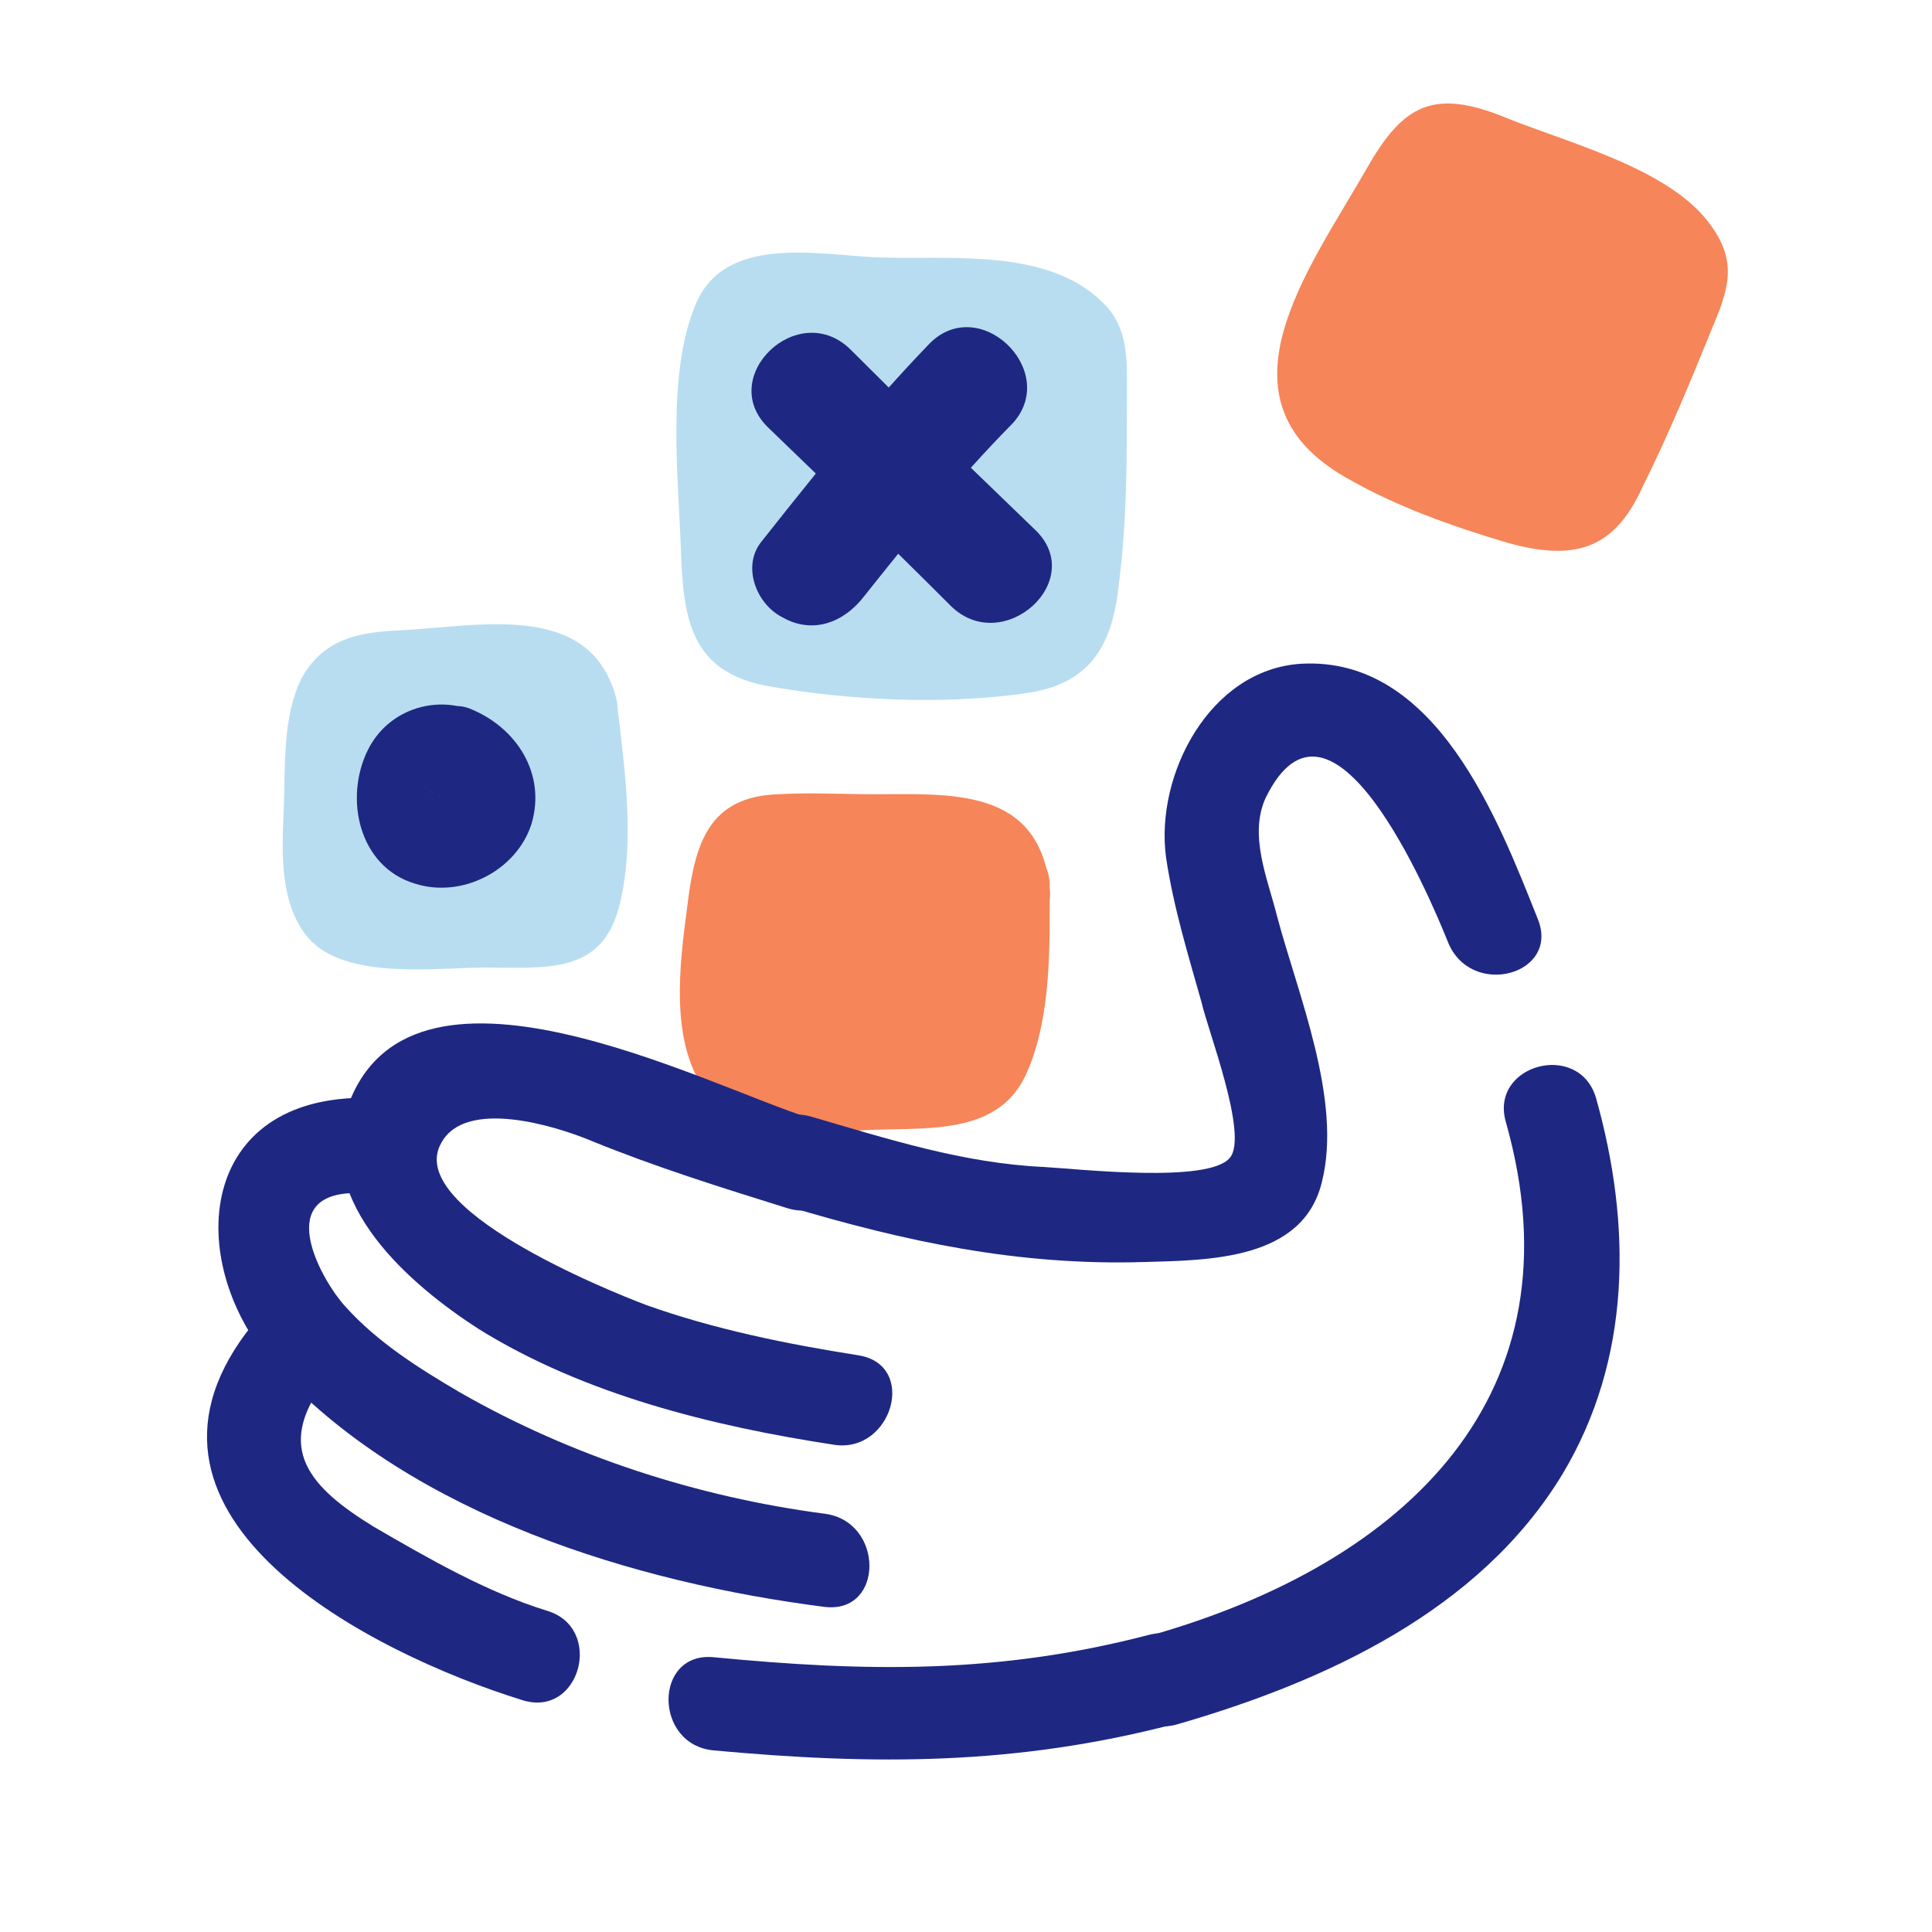 <svg xmlns="http://www.w3.org/2000/svg" width="56" height="56" viewBox="0 0 56 56" fill="none"><path d="M30.709 16.711C30.639 17.056 30.709 17.815 30.499 18.091C30.149 18.505 29.381 18.505 28.892 18.505C26.795 18.574 24.629 18.505 22.532 18.229C22.253 18.229 21.973 18.16 21.764 17.953C21.624 17.815 21.624 17.539 21.554 17.332C21.344 14.847 21.414 12.294 21.694 9.809C21.694 9.602 21.764 9.326 21.903 9.188C22.113 9.05 22.323 9.05 22.602 9.05C24.978 9.119 27.424 9.257 29.8 9.464C30.08 9.464 31.058 10.085 30.918 10.292C30.988 10.292 30.918 14.64 30.709 16.711Z" fill="#B8DDF0"></path><path d="M28.962 16.711C28.892 17.056 28.892 17.125 29.101 16.918C29.381 16.711 29.311 16.711 28.822 16.78C28.333 16.642 27.564 16.78 27.075 16.78C26.446 16.78 23.581 16.987 23.231 16.573C23.091 16.435 23.231 14.433 23.231 13.95C23.231 13.053 22.952 10.913 23.441 10.154C23.091 10.43 22.742 10.706 22.392 10.913C23.581 10.43 25.677 10.913 26.935 11.051C27.214 11.051 29.381 11.396 29.451 11.258C28.892 12.018 29.451 9.602 29.171 10.775C28.962 11.534 29.171 12.639 29.101 13.467C29.101 14.502 29.101 15.607 28.962 16.711C28.752 18.919 32.246 18.919 32.456 16.711C32.665 14.985 32.665 13.26 32.665 11.465C32.665 10.43 32.735 9.464 31.897 8.705C30.289 7.186 27.494 7.531 25.467 7.462C23.72 7.393 20.995 6.772 20.156 8.843C19.318 10.844 19.667 13.881 19.737 15.952C19.807 17.953 20.017 19.471 22.253 19.886C24.559 20.3 27.354 20.438 29.73 20.093C31.757 19.817 32.316 18.505 32.456 16.642C32.595 14.502 29.101 14.502 28.962 16.711Z" fill="#B8DDF0"></path><path d="M29.065 25.722C29.065 24.966 28.466 24.372 27.759 24.372L22.534 24.318C22.262 24.318 21.935 24.318 21.718 24.534C21.5 24.75 21.446 25.074 21.391 25.344C21.228 26.695 21.01 28.099 21.174 29.504C21.228 30.206 21.5 31.071 22.153 31.287C22.371 31.395 22.588 31.395 22.86 31.395C24.384 31.449 25.908 31.395 27.432 31.287C27.704 31.287 28.031 31.233 28.248 31.071C28.52 30.855 28.629 30.53 28.684 30.206C28.956 29.018 29.065 27.019 29.065 25.722Z" fill="#F68559"></path><path d="M30.425 25.722C30.099 22.805 27.541 23.021 25.309 23.021C24.384 23.021 23.459 22.967 22.588 23.021C20.52 23.075 20.14 24.48 19.922 26.262C19.704 27.937 19.378 30.26 20.52 31.719C21.609 33.178 23.786 32.8 25.364 32.746C27.051 32.691 29.01 32.854 29.772 31.071C30.48 29.45 30.425 27.397 30.425 25.722C30.48 23.993 27.759 23.993 27.704 25.722C27.704 26.803 27.704 27.937 27.486 29.072C27.486 29.234 27.378 29.882 27.378 29.936C27.269 30.044 25.854 30.044 25.691 30.044C24.929 30.098 22.969 30.422 22.588 29.72C22.316 29.234 22.371 26.533 22.697 25.992C22.915 25.614 22.371 25.83 23.078 25.722C23.677 25.614 24.384 25.722 24.983 25.722C25.146 25.722 27.704 25.668 27.704 25.722C27.922 27.397 30.643 27.451 30.425 25.722Z" fill="#F68559"></path><path d="M16.548 20.59C16.493 19.941 15.895 19.455 15.187 19.455L11.051 19.671C10.833 19.671 10.616 19.671 10.398 19.779C9.745 20.103 9.582 21.076 9.582 21.832C9.582 22.859 9.092 26.37 10.18 26.478C11.922 26.695 14.099 26.64 15.84 26.64C16.003 26.64 16.221 26.64 16.33 26.478C16.439 26.37 16.493 26.208 16.493 26.1C16.928 24.695 16.711 22.102 16.548 20.59Z" fill="#B8DDF0"></path><path d="M17.854 20.211C17.092 17.402 13.881 18.158 11.65 18.267C10.452 18.32 9.418 18.483 8.765 19.617C8.167 20.752 8.275 22.318 8.221 23.561C8.167 24.75 8.112 26.208 8.929 27.181C10.017 28.423 12.629 28.045 14.044 28.045C15.84 28.045 17.473 28.261 17.963 26.208C18.398 24.425 18.126 22.426 17.908 20.59C17.69 18.861 14.969 18.861 15.187 20.59C15.296 21.67 15.405 22.751 15.405 23.831C15.405 24.209 15.187 25.128 15.35 25.452C15.296 25.344 16.439 25.398 15.459 25.344C15.133 25.344 14.861 25.344 14.534 25.344C13.282 25.344 11.976 25.182 10.725 25.236C11.16 25.236 10.833 25.776 10.997 25.29C11.051 25.182 10.942 24.966 10.942 24.804C10.888 24.371 10.942 23.885 10.942 23.399C10.942 22.859 10.833 21.832 11.051 21.292C11.214 20.806 11.432 20.968 11.976 20.914C12.412 20.914 15.133 20.535 15.242 20.86C15.677 22.588 18.289 21.886 17.854 20.211Z" fill="#B8DDF0"></path><path d="M25.761 11.233C26.128 10.823 26.501 10.419 26.88 10.025C28.327 8.426 30.738 10.728 29.36 12.263C28.941 12.687 28.536 13.119 28.141 13.558C28.752 14.15 29.366 14.742 29.98 15.334C31.565 16.805 29.085 19.044 27.569 17.572C27.063 17.065 26.551 16.558 26.035 16.05C25.694 16.471 25.357 16.894 25.02 17.317C24.468 18.02 23.573 18.404 22.677 17.892C21.919 17.508 21.506 16.421 22.057 15.717C22.578 15.058 23.107 14.391 23.647 13.726C23.187 13.281 22.725 12.836 22.264 12.391C20.748 10.92 23.16 8.618 24.675 10.153C25.035 10.513 25.397 10.873 25.761 11.233Z" fill="#1E2882"></path><path d="M14.371 21.022C13.228 19.995 11.378 20.32 10.67 21.724C9.963 23.129 10.398 25.128 12.031 25.614C13.391 26.046 14.97 25.236 15.405 23.885C15.84 22.427 14.97 21.076 13.609 20.536C12.901 20.265 12.139 20.806 11.922 21.454C11.704 22.21 12.194 22.859 12.847 23.129C12.793 23.129 12.738 23.075 12.684 23.021C12.901 23.237 12.684 22.967 12.738 23.075C12.793 23.237 12.738 22.913 12.738 23.129C12.738 23.291 12.738 23.021 12.738 22.967C12.738 23.129 12.629 23.075 12.738 23.021C12.901 22.859 12.629 23.075 12.738 23.021C12.793 23.021 12.901 22.913 12.793 22.967C12.738 22.967 12.684 22.967 12.793 22.967C12.901 22.967 12.847 22.967 12.738 22.967C12.956 23.075 12.901 23.075 13.065 23.291C13.01 23.237 13.01 23.021 13.065 22.967C13.065 23.075 13.065 23.021 13.119 22.859V22.913L13.01 23.021C12.956 23.021 12.956 23.021 12.901 23.075C13.065 23.021 13.065 23.021 12.956 23.075C12.793 23.075 12.629 23.075 12.466 22.913C13.01 23.399 13.827 23.453 14.371 22.913C14.915 22.427 14.915 21.508 14.371 21.022Z" fill="#1E2882"></path><path d="M45.05 12.644C44.753 13.296 45.347 13 44.634 12.941C44.278 12.881 43.862 12.703 43.506 12.585C42.615 12.288 41.19 11.992 40.478 11.339C40.003 10.924 40.062 11.161 40.003 10.627C39.943 10.034 40.596 9.204 40.893 8.67C41.368 7.839 42.081 6.06 42.793 5.526C42.437 5.644 42.081 5.822 41.725 5.941C42.793 5.882 44.515 7.068 45.525 7.483C46.059 7.721 46.593 8.076 47.187 8.254C46.653 8.076 47.543 7.365 47.068 8.017C46.178 9.322 45.762 11.161 45.05 12.644C44.159 14.364 46.772 15.847 47.603 14.127C48.375 12.585 49.028 10.983 49.681 9.381C50.156 8.254 50.334 7.483 49.503 6.416C48.256 4.814 45.287 4.102 43.447 3.331C41.428 2.56 40.596 3.153 39.587 4.933C37.925 7.839 35.075 11.576 38.993 13.83C40.418 14.661 42.081 15.254 43.684 15.729C45.584 16.262 46.772 15.966 47.603 14.127C48.375 12.407 45.822 10.864 45.05 12.644Z" fill="#F68559"></path><path d="M45.063 7.588C44.249 6.912 43.027 6.574 42.145 7.115C41.738 7.318 41.399 7.723 41.195 8.196C40.788 9.007 40.856 10.02 41.263 10.763C41.738 11.574 42.552 12.114 43.502 12.182C44.656 12.249 45.877 11.574 46.217 10.493C46.556 9.412 45.877 8.263 45.063 7.588Z" fill="#F68559"></path><path d="M46.217 6.372C44.452 4.953 41.874 4.548 40.245 6.439C38.684 8.263 38.888 11.168 40.72 12.722C42.484 14.208 45.199 14.208 46.827 12.452C48.592 10.628 48.049 7.926 46.217 6.372C44.588 4.953 42.145 7.318 43.842 8.736C44.181 9.074 44.791 9.547 44.452 10.087C44.181 10.493 43.502 10.493 43.095 10.29C42.077 9.682 42.688 7.926 43.842 8.804C44.588 9.344 45.538 9.479 46.217 8.804C46.827 8.196 46.963 6.912 46.217 6.372Z" fill="#F68559"></path><path d="M23.514 32.421C20.52 31.503 11.704 26.803 10.017 32.259C9.201 34.907 11.867 37.23 13.881 38.526C16.929 40.417 20.629 41.336 24.167 41.876C25.854 42.146 26.616 39.553 24.874 39.283C22.806 38.958 20.684 38.526 18.724 37.824C17.582 37.392 11.704 35.015 12.793 33.124C13.5 31.827 16.112 32.637 17.146 33.07C18.997 33.826 20.901 34.42 22.806 35.015C24.493 35.555 25.201 32.962 23.514 32.421Z" fill="#1E2882"></path><path d="M44.575 26.641C43.432 23.777 41.636 19.023 37.718 19.239C35.051 19.401 33.473 22.481 33.799 24.858C34.017 26.317 34.452 27.721 34.833 29.072C34.997 29.828 36.194 32.908 35.65 33.556C35.051 34.312 31.241 33.88 30.262 33.826C27.922 33.718 25.745 33.016 23.514 32.367C21.826 31.881 21.119 34.474 22.806 34.961C26.235 35.987 29.5 36.689 33.146 36.581C35.051 36.527 37.772 36.527 38.316 34.258C38.915 31.881 37.609 28.802 37.01 26.533C36.738 25.452 36.194 24.209 36.684 23.129C38.588 19.239 41.418 25.938 41.963 27.289C42.616 28.964 45.228 28.261 44.575 26.641Z" fill="#1E2882"></path><path d="M34.126 49.98C38.425 48.737 42.888 46.684 45.282 42.74C47.296 39.391 47.296 35.501 46.262 31.827C45.772 30.152 43.16 30.855 43.65 32.529C45.881 40.417 40.765 45.279 33.418 47.386C31.731 47.819 32.439 50.466 34.126 49.98Z" fill="#1E2882"></path><path d="M10.235 31.827C5.554 32.043 5.391 36.906 8.112 39.769C12.031 43.929 18.398 45.874 23.895 46.576C25.636 46.792 25.636 44.091 23.895 43.875C20.194 43.389 16.548 42.2 13.337 40.363C12.139 39.661 10.942 38.904 10.017 37.878C9.364 37.176 7.895 34.636 10.235 34.582C11.976 34.474 11.976 31.773 10.235 31.827Z" fill="#1E2882"></path><path d="M20.684 50.736C25.364 51.168 29.446 51.168 34.017 49.98C35.704 49.547 34.997 46.954 33.309 47.386C28.956 48.521 25.146 48.467 20.684 48.035C18.942 47.873 18.942 50.574 20.684 50.736Z" fill="#1E2882"></path><path d="M7.133 38.634C3.105 44.037 10.779 47.927 15.133 49.277C16.82 49.818 17.527 47.17 15.84 46.684C14.099 46.144 12.412 45.171 10.833 44.253C8.983 43.118 7.949 41.984 9.418 40.039C10.507 38.634 8.167 37.284 7.133 38.634Z" fill="#1E2882"></path></svg>